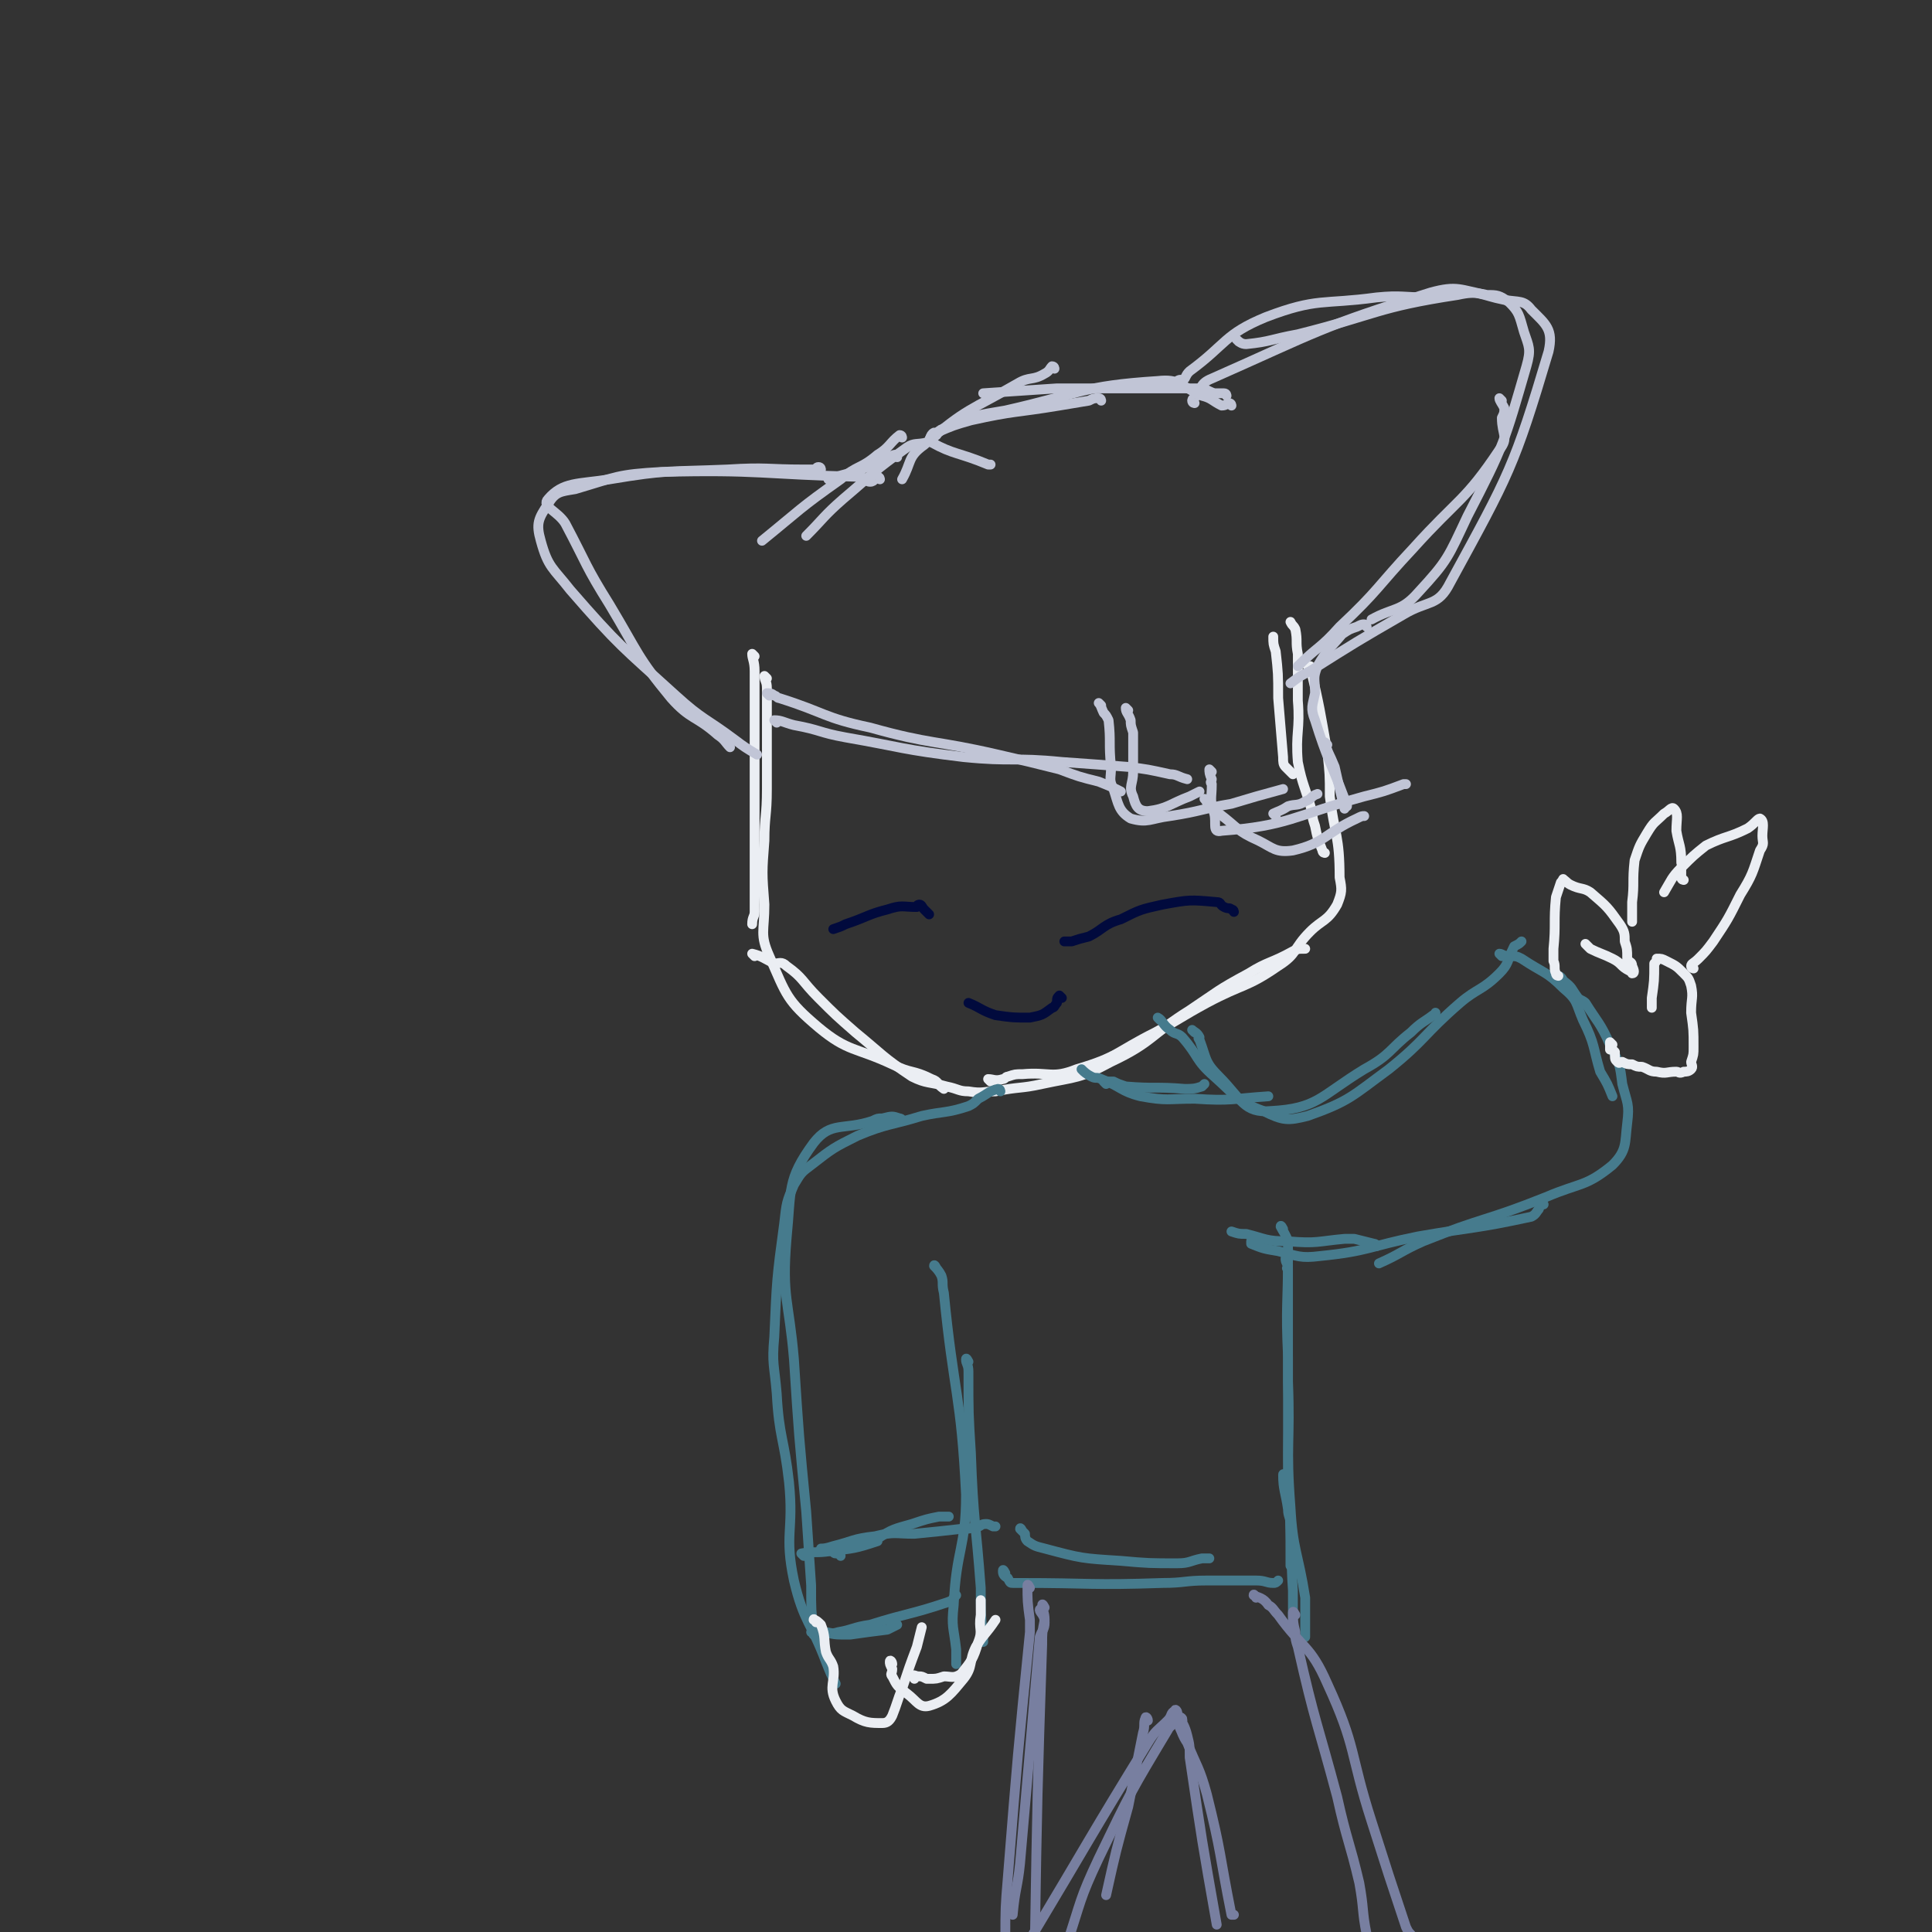 <svg viewBox='0 0 786 786' version='1.1' xmlns='http://www.w3.org/2000/svg' xmlns:xlink='http://www.w3.org/1999/xlink'><rect x="0" y="0" width="786" height="786" fill="#333333" stroke="none"/><g fill='none' stroke='#EBEEF3' stroke-width='4' stroke-linecap='round' stroke-linejoin='round'><path d='M307,267c0,0 -1,-1 -1,-1 0,2 1,3 1,7 0,5 0,5 0,10 0,23 0,23 0,46 0,6 0,6 0,12 0,15 0,15 0,30 0,2 -1,2 -1,5 '/><path d='M312,276c0,0 -1,-1 -1,-1 0,2 1,2 1,5 0,2 0,2 0,4 0,19 0,19 0,37 0,11 -1,11 -1,21 -1,13 -1,13 0,26 0,11 -2,12 2,21 7,16 7,18 20,29 12,10 15,8 30,15 8,4 8,2 16,6 3,1 2,2 5,4 '/><path d='M307,389c0,0 -1,-1 -1,-1 4,1 5,2 9,4 2,0 3,-1 5,1 7,5 6,6 13,13 7,7 7,7 15,14 11,9 11,10 23,18 6,3 7,2 14,4 5,1 5,2 9,2 6,1 6,0 11,0 10,-2 10,-1 19,-3 14,-3 15,-2 28,-9 17,-8 16,-11 32,-21 12,-8 11,-8 24,-15 8,-5 9,-4 18,-9 2,-1 2,-1 5,-1 '/><path d='M403,440c0,0 -1,-1 -1,-1 2,0 3,1 6,0 1,0 1,-1 2,-1 3,-1 3,-1 6,-1 11,-1 12,2 22,-2 17,-5 16,-7 32,-15 11,-6 10,-6 21,-12 15,-8 16,-6 29,-15 8,-5 6,-7 13,-14 5,-5 7,-4 11,-11 2,-5 2,-6 1,-11 0,-17 -2,-17 -4,-33 0,-9 0,-9 -1,-18 -3,-17 -3,-18 -7,-35 0,0 -1,0 -1,0 '/><path d='M539,347c0,0 -1,0 -1,-1 -2,-5 -2,-5 -3,-10 -1,-3 -1,-3 -1,-5 -3,-11 -4,-11 -6,-21 -1,-12 1,-13 0,-25 0,-9 0,-9 0,-19 -1,-5 0,-5 -1,-10 -1,-2 -1,-1 -2,-3 '/><path d='M526,315c0,0 0,0 -1,-1 -1,-1 -1,-1 -2,-2 -1,-1 -1,-2 -1,-4 -1,-12 -1,-12 -2,-24 0,-10 0,-10 -1,-19 -1,-3 -1,-3 -1,-6 '/></g>
<g fill='none' stroke='#C1C5D6' stroke-width='4' stroke-linecap='round' stroke-linejoin='round'><path d='M313,283c0,0 -1,-1 -1,-1 1,0 2,0 3,1 1,0 1,1 2,1 19,6 18,8 37,12 25,7 26,5 52,11 13,3 13,3 25,6 8,3 8,3 16,5 5,2 5,2 9,4 '/><path d='M316,294c0,0 -1,-1 -1,-1 3,0 4,1 8,2 11,2 10,3 21,5 23,4 23,5 48,8 20,2 20,0 40,2 14,1 14,1 27,2 8,1 8,1 17,3 3,0 3,1 7,2 0,0 0,0 0,0 '/><path d='M459,289c0,0 -1,-1 -1,-1 0,2 1,2 2,5 0,2 0,2 1,5 0,8 0,8 0,16 0,5 -2,6 0,10 1,4 2,6 6,6 8,-1 9,-3 17,-6 2,-1 2,-1 4,-2 '/><path d='M448,287c0,0 -1,-1 -1,-1 1,1 1,2 2,4 1,1 1,1 2,3 1,9 0,9 1,19 0,5 -1,5 1,9 2,6 2,9 7,12 7,2 8,0 16,-1 13,-2 13,-3 25,-5 10,-3 10,-3 21,-6 '/><path d='M493,314c0,0 -1,-1 -1,-1 0,1 0,2 1,4 0,1 -1,1 0,2 0,6 -1,6 1,12 1,4 -1,8 3,7 27,-2 29,-6 58,-14 8,-2 8,-2 16,-5 1,0 1,0 1,0 '/><path d='M491,326c0,0 -1,-1 -1,-1 1,1 1,2 3,4 1,1 2,1 3,2 8,6 7,7 16,11 6,3 7,5 14,4 13,-3 13,-7 26,-13 2,-1 2,-1 3,-1 '/><path d='M519,332c0,0 -1,-1 -1,-1 2,-1 3,-1 6,-3 3,-1 4,0 7,-2 3,-1 2,-2 5,-3 '/><path d='M499,161c0,0 0,-1 -1,-1 -2,0 -2,0 -4,0 -3,-1 -3,-2 -7,-2 -29,0 -29,0 -57,0 -15,1 -15,1 -30,2 '/><path d='M501,165c0,0 0,-1 -1,-1 -1,0 -1,1 -3,1 -4,-2 -4,-3 -8,-4 -9,-4 -9,-7 -18,-6 -31,2 -31,5 -62,12 -12,2 -13,2 -24,7 -4,1 -3,2 -6,5 '/><path d='M448,163c0,0 0,-1 -1,-1 -2,0 -2,0 -4,1 -6,1 -6,1 -12,2 -18,3 -18,2 -36,6 -7,2 -7,2 -14,5 -2,1 -4,3 -2,4 9,5 11,4 23,9 0,0 0,0 1,0 '/><path d='M429,150c0,0 0,-1 -1,-1 -1,1 -1,2 -3,3 -5,3 -6,1 -11,4 -19,11 -21,10 -38,25 -7,5 -5,7 -9,14 '/><path d='M367,178c0,0 0,-1 -1,-1 -4,3 -4,5 -9,8 -7,6 -8,4 -15,10 -17,12 -16,12 -32,25 '/><path d='M365,186c0,0 0,-1 -1,-1 -3,1 -3,1 -6,2 -2,1 -1,2 -3,2 -9,4 -9,3 -18,6 '/><path d='M381,177c0,0 0,-1 -1,-1 -2,1 -1,3 -3,4 -4,1 -5,0 -8,2 -14,10 -13,10 -26,21 -8,7 -8,8 -15,15 '/><path d='M480,156c0,0 -1,0 -1,-1 1,-1 2,0 3,-1 1,-2 1,-2 2,-3 15,-11 14,-15 31,-22 21,-8 23,-5 45,-8 10,-1 11,0 21,0 3,-1 3,-1 6,-2 '/><path d='M486,164c0,0 -1,0 -1,-1 0,0 0,-1 1,-1 3,-4 2,-6 7,-8 43,-19 44,-21 89,-35 11,-3 12,-1 23,1 4,0 5,0 9,3 4,4 4,5 6,12 2,6 3,7 1,14 -9,31 -9,32 -24,61 -8,17 -8,18 -20,31 -7,8 -10,6 -19,11 '/><path d='M611,163c0,0 -1,-1 -1,-1 0,1 1,2 2,4 0,2 0,2 -1,4 0,7 3,8 -1,13 -14,21 -17,20 -35,40 -15,16 -14,17 -30,32 -8,9 -9,8 -17,16 '/><path d='M504,139c0,0 -1,-1 -1,-1 1,1 2,2 4,2 10,-1 10,-2 21,-4 32,-8 32,-11 65,-16 9,-2 9,0 19,2 6,1 8,0 11,4 6,6 9,8 7,17 -14,47 -16,50 -40,94 -5,10 -9,7 -19,13 -19,11 -19,11 -38,23 -4,2 -4,2 -8,5 '/><path d='M556,255c0,0 0,-1 -1,-1 -1,0 -1,0 -3,1 -3,1 -3,1 -6,3 -5,6 -6,6 -10,13 -2,5 -1,5 -1,11 -1,5 -2,6 0,11 5,16 6,16 12,32 1,1 1,1 1,3 '/><path d='M540,303c0,0 -1,-1 -1,-1 1,4 2,5 4,10 2,9 2,9 4,17 '/><path d='M334,191c0,0 0,-1 -1,-1 -1,0 -1,1 -2,1 -2,0 -2,0 -4,0 -15,0 -15,-1 -31,0 -24,1 -24,0 -48,4 -13,2 -19,1 -25,8 -3,3 4,5 7,10 9,17 8,17 18,33 12,20 11,21 25,38 8,9 10,7 19,15 3,2 3,3 5,5 '/><path d='M358,195c0,0 0,-1 -1,-1 -1,0 -1,2 -3,2 -2,0 -2,-2 -4,-2 -40,-1 -41,-3 -81,-2 -18,1 -18,2 -35,7 -6,1 -8,1 -11,6 -4,6 -5,8 -3,15 3,11 5,11 12,20 20,23 21,23 43,43 11,10 12,9 24,18 4,3 4,3 9,6 '/></g>
<g fill='none' stroke='#010A3D' stroke-width='4' stroke-linecap='round' stroke-linejoin='round'><path d='M502,371c0,0 0,-1 -1,-1 -1,-1 -1,0 -3,-1 -2,-1 -1,-2 -3,-2 -11,-1 -11,-1 -22,1 -9,2 -9,2 -17,6 -7,2 -7,4 -13,7 -4,1 -4,1 -7,2 -2,0 -2,0 -3,0 '/><path d='M378,372c0,0 0,0 -1,-1 -1,-1 -1,-1 -1,-1 -1,-1 -1,-2 -2,-2 0,0 -1,0 -1,1 -6,0 -6,-1 -12,1 -8,2 -8,3 -17,6 -2,1 -2,1 -5,2 '/><path d='M432,406c0,0 -1,-1 -1,-1 -1,1 -1,1 -1,3 -1,1 -1,2 -2,2 -4,3 -4,3 -9,4 -7,0 -7,0 -14,-1 -6,-2 -6,-3 -11,-5 '/></g>
<g fill='none' stroke='#467B8D' stroke-width='4' stroke-linecap='round' stroke-linejoin='round'><path d='M367,456c0,0 0,-1 -1,-1 -3,-1 -3,-1 -7,0 -2,0 -2,0 -4,1 -12,4 -17,0 -24,9 -11,15 -9,19 -11,39 -2,24 1,25 3,49 2,31 2,31 5,62 1,15 1,15 2,30 0,10 0,10 1,19 0,0 0,0 0,1 '/><path d='M407,444c0,0 0,-1 -1,-1 -4,1 -4,2 -8,4 -2,2 -2,2 -4,3 -9,3 -10,2 -19,4 -13,4 -14,3 -26,8 -10,5 -10,5 -19,12 -4,3 -4,3 -7,8 -3,7 -3,7 -4,16 -3,22 -3,23 -4,46 -1,11 0,11 1,23 1,18 3,18 5,36 2,20 -2,21 2,40 4,17 7,17 13,33 2,5 2,5 4,9 '/><path d='M381,516c0,0 -1,-2 -1,-1 1,1 2,2 3,4 1,3 0,3 1,7 4,41 7,41 9,82 0,22 -4,22 -5,45 -1,9 0,9 1,18 0,3 0,3 0,6 '/><path d='M394,554c0,0 -1,-2 -1,-1 0,2 1,2 1,5 0,17 0,17 1,33 1,28 2,28 4,55 0,10 0,11 1,21 0,1 0,1 0,1 '/><path d='M486,420c0,0 -1,-1 -1,-1 1,1 2,1 3,3 0,0 -1,0 0,1 3,8 2,9 8,15 9,9 10,15 21,14 19,-1 20,-6 38,-17 11,-6 10,-8 19,-15 4,-4 5,-4 9,-7 1,0 1,0 1,-1 '/><path d='M472,415c0,0 -1,-1 -1,-1 2,1 2,3 5,5 2,2 3,1 5,3 7,8 5,9 13,16 9,8 9,10 20,14 8,4 10,4 18,2 17,-6 18,-8 33,-19 15,-12 14,-14 29,-27 7,-6 9,-5 16,-12 4,-4 3,-5 6,-11 2,-1 2,-1 3,-2 '/><path d='M611,389c0,0 -1,-1 -1,-1 1,0 2,1 3,1 1,0 1,-1 1,0 3,0 3,0 5,1 9,6 10,5 17,12 6,5 5,6 8,13 5,10 4,11 7,21 3,5 3,5 5,10 '/><path d='M635,398c0,0 -1,-1 -1,-1 0,0 1,0 2,2 4,3 3,3 6,7 1,1 2,1 3,2 5,8 6,8 10,17 4,8 4,8 5,16 2,8 3,8 2,16 -1,8 0,11 -6,17 -11,9 -13,7 -27,13 -25,10 -25,8 -50,18 -9,4 -9,5 -18,9 '/><path d='M628,490c0,0 -1,-1 -1,-1 -1,0 0,1 -1,3 -1,1 -1,2 -3,3 -23,5 -23,4 -46,8 -20,4 -20,6 -40,8 -8,1 -9,0 -17,-2 -6,-1 -6,-1 -11,-3 0,0 0,0 0,-1 '/><path d='M560,507c0,0 0,-1 -1,-1 -4,-1 -4,-1 -8,-2 -2,0 -2,0 -4,0 -11,1 -11,2 -23,1 -9,0 -9,-1 -17,-3 -3,0 -3,0 -6,-1 '/><path d='M522,500c0,0 -1,-2 -1,-1 1,2 2,3 3,6 0,3 0,3 0,5 0,21 -1,21 0,42 0,25 0,25 0,50 1,17 1,18 1,35 0,0 0,0 1,1 '/><path d='M524,513c0,0 -1,-1 -1,-1 0,1 0,1 1,3 0,1 -1,1 0,1 0,23 0,23 0,46 1,25 -1,25 1,51 1,18 3,18 6,37 0,8 0,8 0,16 '/><path d='M523,601c0,0 -1,-2 -1,-1 0,6 1,7 2,14 0,3 1,3 1,6 1,13 0,13 1,27 0,8 0,8 0,17 '/><path d='M342,633c0,0 0,-1 -1,-1 -1,0 -1,0 -1,0 -1,0 -1,-1 -2,-1 0,0 0,0 -1,0 -1,0 -3,0 -3,-1 1,0 2,0 5,-1 8,-2 8,-3 17,-4 8,-2 8,-1 16,-1 10,-1 10,-1 19,-2 3,0 3,0 7,-1 1,0 1,-1 3,-1 1,0 1,0 3,1 0,0 0,0 1,0 '/><path d='M327,633c0,0 -1,-1 -1,-1 5,-1 6,0 12,-1 9,-1 10,-1 19,-4 0,0 -1,-1 0,-1 6,-4 7,-4 14,-6 6,-2 6,-2 11,-3 2,0 2,0 4,0 '/><path d='M331,665c0,-1 -1,-1 -1,-1 2,-1 3,0 5,0 3,0 3,1 6,0 6,-1 6,-2 13,-3 16,-5 16,-4 31,-9 3,-1 2,-1 4,-3 '/><path d='M335,665c0,-1 -1,-1 -1,-1 3,0 4,1 8,1 2,0 2,0 4,0 7,-1 7,-1 15,-2 2,-1 2,-1 4,-2 '/><path d='M450,441c0,0 -1,-1 -1,-1 1,0 2,0 4,0 2,1 2,1 5,2 12,1 12,0 24,1 3,0 4,0 7,-1 0,0 0,0 1,-1 '/><path d='M441,436c0,0 -1,-1 -1,-1 1,1 2,2 4,3 2,1 2,0 4,1 8,3 8,5 16,7 11,2 11,1 22,1 15,1 15,0 30,-1 '/></g>
<g fill='none' stroke='#EBEEF3' stroke-width='4' stroke-linecap='round' stroke-linejoin='round'><path d='M634,397c0,0 -1,0 -1,-1 -1,-2 0,-3 -1,-5 0,-3 0,-3 0,-5 1,-10 0,-11 1,-21 1,-3 1,-3 2,-6 1,-1 1,-2 1,-1 1,0 1,1 3,2 4,2 5,1 8,3 7,6 7,6 12,13 2,3 2,4 2,7 1,3 1,3 1,7 1,2 2,1 2,3 1,2 1,3 0,3 0,0 0,-1 -1,-1 -4,-2 -3,-3 -7,-5 -4,-2 -5,-2 -9,-4 -1,-1 -1,-1 -2,-2 '/><path d='M656,425c0,0 -1,-1 -1,-1 0,0 0,1 0,3 1,0 1,0 2,1 0,0 0,0 0,1 0,2 0,2 1,3 1,1 1,0 2,0 2,1 2,1 4,1 2,1 2,1 4,1 3,1 3,2 6,2 4,1 4,0 8,0 1,0 1,1 3,0 1,0 2,0 3,-1 1,-1 0,-2 0,-3 1,-3 1,-3 1,-6 0,-7 0,-7 -1,-14 0,-6 1,-6 0,-11 -1,-3 -1,-3 -3,-5 -3,-3 -3,-3 -7,-5 -2,-1 -2,-1 -4,-1 0,1 0,1 -1,2 0,7 0,7 -1,14 0,2 0,2 0,4 '/><path d='M689,394c0,0 -1,0 -1,-1 0,-1 1,-1 3,-3 3,-3 3,-3 6,-7 6,-9 6,-9 11,-19 5,-8 5,-9 8,-18 2,-3 1,-3 1,-6 0,-3 1,-6 -1,-7 -1,0 -2,2 -5,4 -8,4 -9,3 -17,7 -5,4 -5,4 -10,9 -4,4 -4,5 -7,10 0,0 0,0 0,0 '/><path d='M685,358c0,0 -1,0 -1,-1 0,-2 0,-2 0,-4 0,-1 1,-1 0,-2 0,-7 -1,-7 -2,-13 0,-5 1,-7 -1,-9 -1,-1 -2,1 -4,2 -4,4 -4,3 -7,8 -3,5 -3,5 -5,11 -1,9 0,9 -1,17 0,4 0,4 0,7 0,0 0,0 0,1 '/><path d='M332,660c0,0 -1,-2 -1,-1 1,0 2,1 3,2 2,5 1,6 2,11 1,3 2,3 3,6 1,6 -2,8 1,14 2,4 3,4 7,6 5,3 7,3 12,3 2,0 3,-1 4,-3 2,-5 2,-6 4,-11 3,-9 3,-9 6,-17 1,-4 1,-4 2,-8 0,0 0,0 0,0 '/><path d='M372,683c0,-1 -1,-1 -1,-1 1,-1 1,0 3,0 1,0 1,0 3,1 1,0 1,0 1,0 3,0 3,0 6,-1 3,0 4,1 7,-1 4,-5 5,-6 7,-13 2,-5 0,-5 1,-11 0,-3 0,-3 0,-6 '/><path d='M363,677c0,-1 -1,-2 -1,-1 0,1 0,1 1,3 0,2 -1,2 0,3 2,4 2,4 6,7 4,3 5,6 9,5 7,-2 9,-5 14,-11 4,-5 2,-7 5,-13 3,-5 4,-5 8,-11 '/></g>
<g fill='none' stroke='#467B8D' stroke-width='4' stroke-linecap='round' stroke-linejoin='round'><path d='M409,640c0,0 -1,-2 -1,-1 0,1 0,2 2,3 1,2 1,2 2,2 2,0 2,0 3,0 29,0 29,1 58,0 9,0 9,-1 18,-1 10,0 10,0 20,0 4,0 4,1 7,1 1,0 1,0 2,-1 '/><path d='M416,623c0,0 -1,-2 -1,-1 0,0 1,1 2,2 0,1 0,2 1,3 3,2 3,2 7,3 15,4 15,4 31,5 11,1 12,1 23,1 5,0 5,-1 10,-2 1,0 1,0 3,0 '/></g>
<g fill='none' stroke='#787FA0' stroke-width='4' stroke-linecap='round' stroke-linejoin='round'><path d='M527,657c0,0 -1,-2 -1,-1 0,3 0,4 1,8 0,3 0,3 1,6 7,31 8,31 16,61 4,18 5,18 9,35 2,11 1,11 3,21 0,1 0,1 0,2 '/><path d='M511,650c0,0 -1,-2 -1,-1 2,1 4,1 6,4 2,1 2,2 4,4 10,14 13,12 20,28 12,26 9,28 18,56 7,22 7,22 14,43 1,2 1,2 2,3 '/><path d='M481,700c0,-1 -1,-2 -1,-1 1,2 2,3 3,7 1,4 1,4 1,9 5,34 5,34 11,68 '/><path d='M481,704c0,-1 -1,-2 -1,-1 1,2 1,3 3,6 4,10 5,10 8,21 6,24 5,24 10,49 0,0 0,0 1,0 '/><path d='M424,656c0,0 -1,-2 -1,-1 0,1 2,2 2,5 0,3 -1,3 -2,6 -4,46 -4,46 -8,92 -1,10 -2,10 -3,21 '/><path d='M425,654c0,0 -1,-2 -1,-1 0,2 1,3 1,6 -1,5 -1,5 -1,10 -2,61 -2,61 -3,122 '/><path d='M479,697c0,-1 -1,-2 -1,-1 -2,1 -1,2 -3,4 -4,4 -5,4 -8,9 -24,39 -24,40 -48,80 '/><path d='M481,700c0,-1 0,-1 -1,-1 -1,0 -1,0 -1,1 -2,2 -3,2 -4,4 -15,25 -15,25 -28,52 -8,17 -7,17 -13,35 '/><path d='M467,700c0,-1 -1,-2 -1,-1 -1,2 0,3 -1,6 -3,15 -3,15 -6,30 -5,18 -5,18 -9,36 '/><path d='M419,646c0,0 -1,-2 -1,-1 0,6 0,7 1,14 0,3 0,3 0,5 -5,50 -5,50 -9,100 -1,12 -1,12 -1,25 '/></g>
</svg>